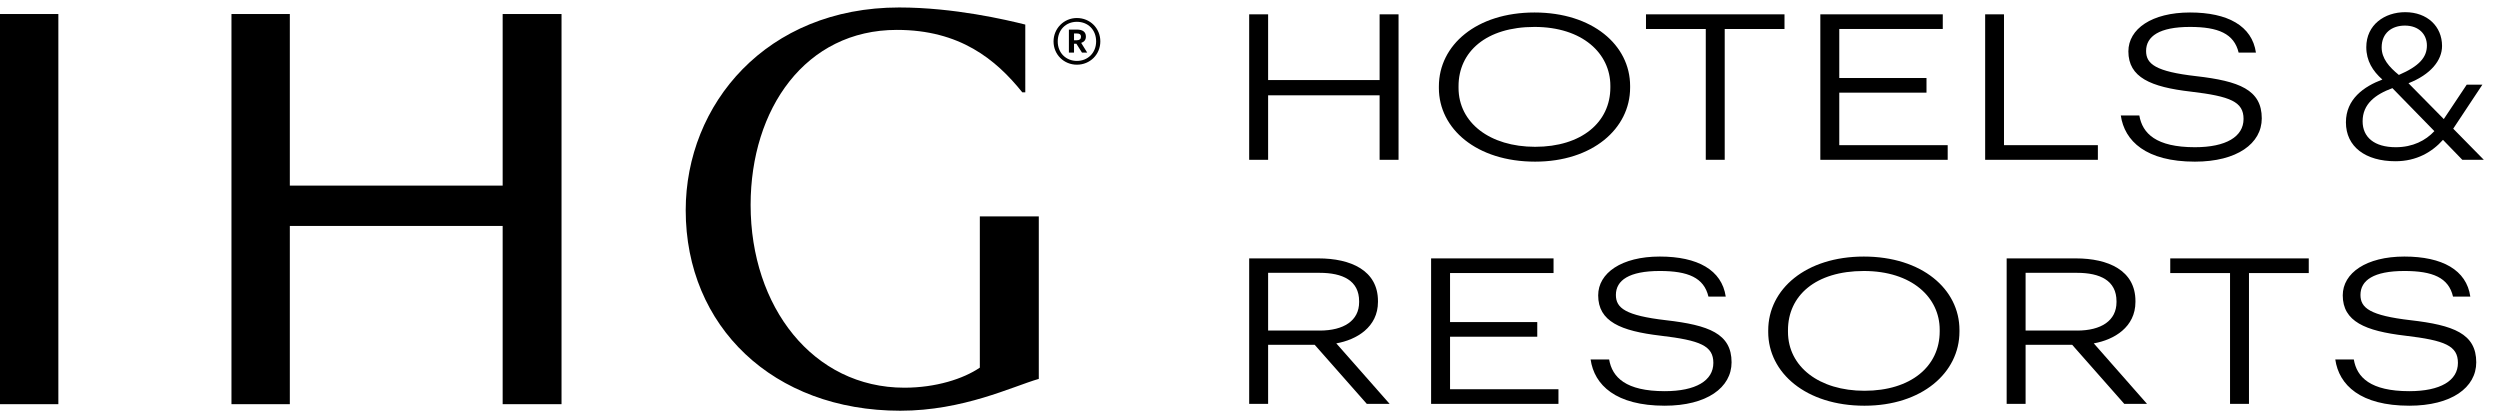 <svg viewBox="0 9.6 244.2 40.8" xmlns="http://www.w3.org/2000/svg" version="1.2" style="max-height: 500px" width="244.2" height="40.8"><title>IHG_Secondary_Horizontal_Logo_Black_RGB_4-svg</title><defs><clipPath id="cp1"><path d="M66.98 10.33h34.49v39.39H66.98V10.33z"/></clipPath><clipPath id="cp2"><path d="M229.15 10.79h13.47v14.56h-13.47V10.79z"/></clipPath></defs><style>tspan{white-space:pre}.shp0{fill:#000}</style><g id="Header-Phase-1"><g id="Header_Large_1008px_alt"><g id="Primary"><g id="IHG-Logo-Secondary-Horizontal"><g id="Group-38"><path d="M54.85 10.97H49.1v16.76H28.31V10.97h-5.7v38.11h5.7V31.67H49.1v17.41h5.75V10.97z" class="shp0" id="Fill-1"/><path d="M0 49.08h5.7V10.97H0v38.11z" class="shp0" id="Fill-2"/><g id="Group-37"><g id="Group-5"><g clip-path="url(#cp1)" id="Clip-Path: Clip-Path: Fill-3"><g id="Clip-Path: Fill-3"><path d="M95.71 30.74v14.77c-1.61 1.1-4.31 1.96-7.37 1.96-8.92 0-15.02-7.89-15.02-17.85 0-9.38 5.35-17.1 14.28-17.1 6.16 0 9.67 2.88 12.26 6.1h.29V12c-1.84-.46-6.97-1.67-12.32-1.67-12.96 0-20.85 9.45-20.85 19.81 0 11.34 8.53 19.58 20.96 19.58 6.16 0 10.94-2.36 13.53-3.11V30.74h-5.76z" class="shp0" fill-rule="evenodd" id="Fill-3"/></g></g></g><path d="M105.19 11.36c1.3 0 2.29 1.01 2.29 2.28 0 1.29-1.01 2.28-2.29 2.28-1.26 0-2.28-.98-2.28-2.27 0-1.27 1.01-2.29 2.28-2.29zm0 .37c-1.09 0-1.87.8-1.87 1.92 0 1.13.82 1.9 1.87 1.9 1.07 0 1.88-.79 1.88-1.91 0-1.12-.78-1.91-1.88-1.91zm-.78.76h.8c.52 0 .86.21.86.68v.01c0 .34-.2.52-.46.61l.59.95h-.51l-.55-.87h-.23v.87h-.5v-2.25zm.78 1.04c.26 0 .4-.12.4-.33v-.01c0-.24-.15-.32-.4-.32h-.28v.66h.28z" class="shp0" fill-rule="evenodd" id="Fill-6"/><path d="M122.02 11h1.85v6.42h10.89V11h1.85v14.21h-1.85v-6.3h-10.89v6.3h-1.85V11z" class="shp0" id="Fill-8"/><path d="M140.55 18.2v-.16c0-4.04 3.67-7.22 9.34-7.22 5.66 0 9.34 3.18 9.34 7.18v.16c0 4.01-3.68 7.23-9.28 7.23-5.73 0-9.4-3.22-9.4-7.19zm16.75-.06v-.16c0-3.16-2.72-5.75-7.41-5.75-4.73 0-7.42 2.43-7.42 5.79v.16c0 3.41 3.06 5.76 7.48 5.76 4.53 0 7.35-2.39 7.35-5.8z" class="shp0" fill-rule="evenodd" id="Fill-10"/><path d="M166.62 12.43h-5.84V11h13.53v1.43h-5.84v12.78h-1.85V12.43z" class="shp0" id="Fill-12"/><path d="M177.81 11h11.96v1.43h-10.11v4.79h8.52v1.43h-8.52v5.13h10.59v1.43h-12.44V11z" class="shp0" id="Fill-14"/><path d="M193.91 11h1.84v12.78h9.17v1.43h-11.01V11z" class="shp0" id="Fill-16"/><path d="M207.16 20.88h1.81c.3 1.75 1.63 3.1 5.43 3.1 3.04 0 4.75-1.03 4.75-2.76 0-1.67-1.26-2.21-5.15-2.67-3.92-.45-6.1-1.39-6.1-3.93 0-2.19 2.28-3.8 6.02-3.8 3.69 0 6.06 1.31 6.44 3.92h-1.69c-.44-1.85-1.99-2.51-4.75-2.51-3 0-4.29.92-4.29 2.35 0 1.27.93 2.01 4.9 2.46 4.18.48 6.4 1.32 6.4 4.12 0 2.46-2.42 4.23-6.53 4.23-4.77 0-6.88-2.01-7.24-4.51z" class="shp0" fill-rule="evenodd" id="Fill-18"/><path d="M122.02 34.84h6.76c3.16 0 5.82 1.17 5.82 4.17v.08c0 2.46-2.08 3.7-4.07 4.05l5.21 5.91h-2.23l-5.09-5.77h-4.55v5.77h-1.85V34.84zm6.88 7.05c2.37 0 3.86-.97 3.86-2.78v-.08c0-2.03-1.61-2.78-3.86-2.78h-5.03v5.64h5.03z" class="shp0" fill-rule="evenodd" id="Fill-20"/><path d="M139.79 34.84h11.96v1.43h-10.11v4.79h8.52v1.43h-8.52v5.13h10.59v1.43h-12.44V34.84z" class="shp0" id="Fill-22"/><path d="M155.37 44.71h1.81c.3 1.75 1.63 3.1 5.43 3.1 3.04 0 4.75-1.03 4.75-2.76 0-1.67-1.26-2.2-5.15-2.66-3.92-.46-6.1-1.39-6.1-3.94 0-2.18 2.28-3.79 6.02-3.79 3.69 0 6.06 1.31 6.44 3.91h-1.69c-.44-1.85-1.99-2.5-4.75-2.5-3 0-4.29.91-4.29 2.34 0 1.28.93 2.01 4.9 2.47 4.18.48 6.4 1.31 6.4 4.11 0 2.47-2.42 4.24-6.53 4.24-4.77 0-6.88-2.01-7.24-4.52z" class="shp0" fill-rule="evenodd" id="Fill-24"/><path d="M172.72 42.03v-.16c0-4.03 3.68-7.21 9.34-7.21 5.67 0 9.34 3.18 9.34 7.17v.16c0 4.02-3.67 7.24-9.28 7.24-5.72 0-9.4-3.22-9.4-7.2zm16.75-.06v-.16c0-3.16-2.72-5.74-7.41-5.74-4.73 0-7.41 2.42-7.41 5.78v.16c0 3.42 3.06 5.76 7.47 5.76 4.53 0 7.35-2.38 7.35-5.8z" class="shp0" fill-rule="evenodd" id="Fill-26"/><path d="M196.01 34.84h6.76c3.16 0 5.82 1.17 5.82 4.17v.08c0 2.46-2.08 3.7-4.07 4.05l5.2 5.91h-2.22l-5.09-5.77h-4.55v5.77h-1.85V34.84zm6.88 7.05c2.36 0 3.85-.97 3.85-2.78v-.08c0-2.03-1.61-2.78-3.85-2.78h-5.03v5.64h5.03z" class="shp0" fill-rule="evenodd" id="Fill-28"/><path d="M217.83 36.27h-5.84v-1.43h13.53v1.43h-5.84v12.78h-1.85V36.27z" class="shp0" id="Fill-30"/><path d="M228.11 44.71h1.81c.29 1.75 1.63 3.1 5.42 3.1 3.04 0 4.75-1.03 4.75-2.76 0-1.67-1.25-2.2-5.15-2.66-3.91-.46-6.1-1.39-6.1-3.94 0-2.18 2.29-3.79 6.02-3.79 3.7 0 6.07 1.31 6.44 3.91h-1.69c-.43-1.85-1.98-2.5-4.75-2.5-3 0-4.29.91-4.29 2.34 0 1.28.94 2.01 4.91 2.47 4.17.48 6.4 1.31 6.4 4.11 0 2.47-2.42 4.24-6.54 4.24-4.77 0-6.87-2.01-7.23-4.52z" class="shp0" fill-rule="evenodd" id="Fill-32"/><g id="Group-36"><g clip-path="url(#cp2)" id="Clip-Path: Clip-Path: Fill-34"><g id="Clip-Path: Fill-34"><path d="M238.63 23.26c-1.05 1.18-2.57 2.09-4.64 2.09-2.92 0-4.84-1.41-4.84-3.8 0-2.27 1.75-3.5 3.56-4.18-.94-.83-1.57-1.83-1.57-3.16 0-2.19 1.79-3.42 3.8-3.42 2.16 0 3.6 1.39 3.6 3.3 0 1.41-1.11 2.79-3.28 3.64l3.45 3.5 2.24-3.36h1.53l-2.85 4.3 2.99 3.04h-2.1l-1.89-1.95zm-.84-.85l-4.1-4.2c-1.68.62-2.91 1.55-2.91 3.24 0 1.55 1.14 2.53 3.24 2.53 1.67 0 2.92-.66 3.77-1.57zm-.73-8.36c0-1.09-.78-1.95-2.15-1.95-1.27 0-2.27.72-2.27 2.13 0 1.08.72 1.91 1.68 2.69 2-.86 2.74-1.73 2.74-2.87z" class="shp0" fill-rule="evenodd" id="Fill-34"/></g></g></g></g></g></g></g></g></g></svg>